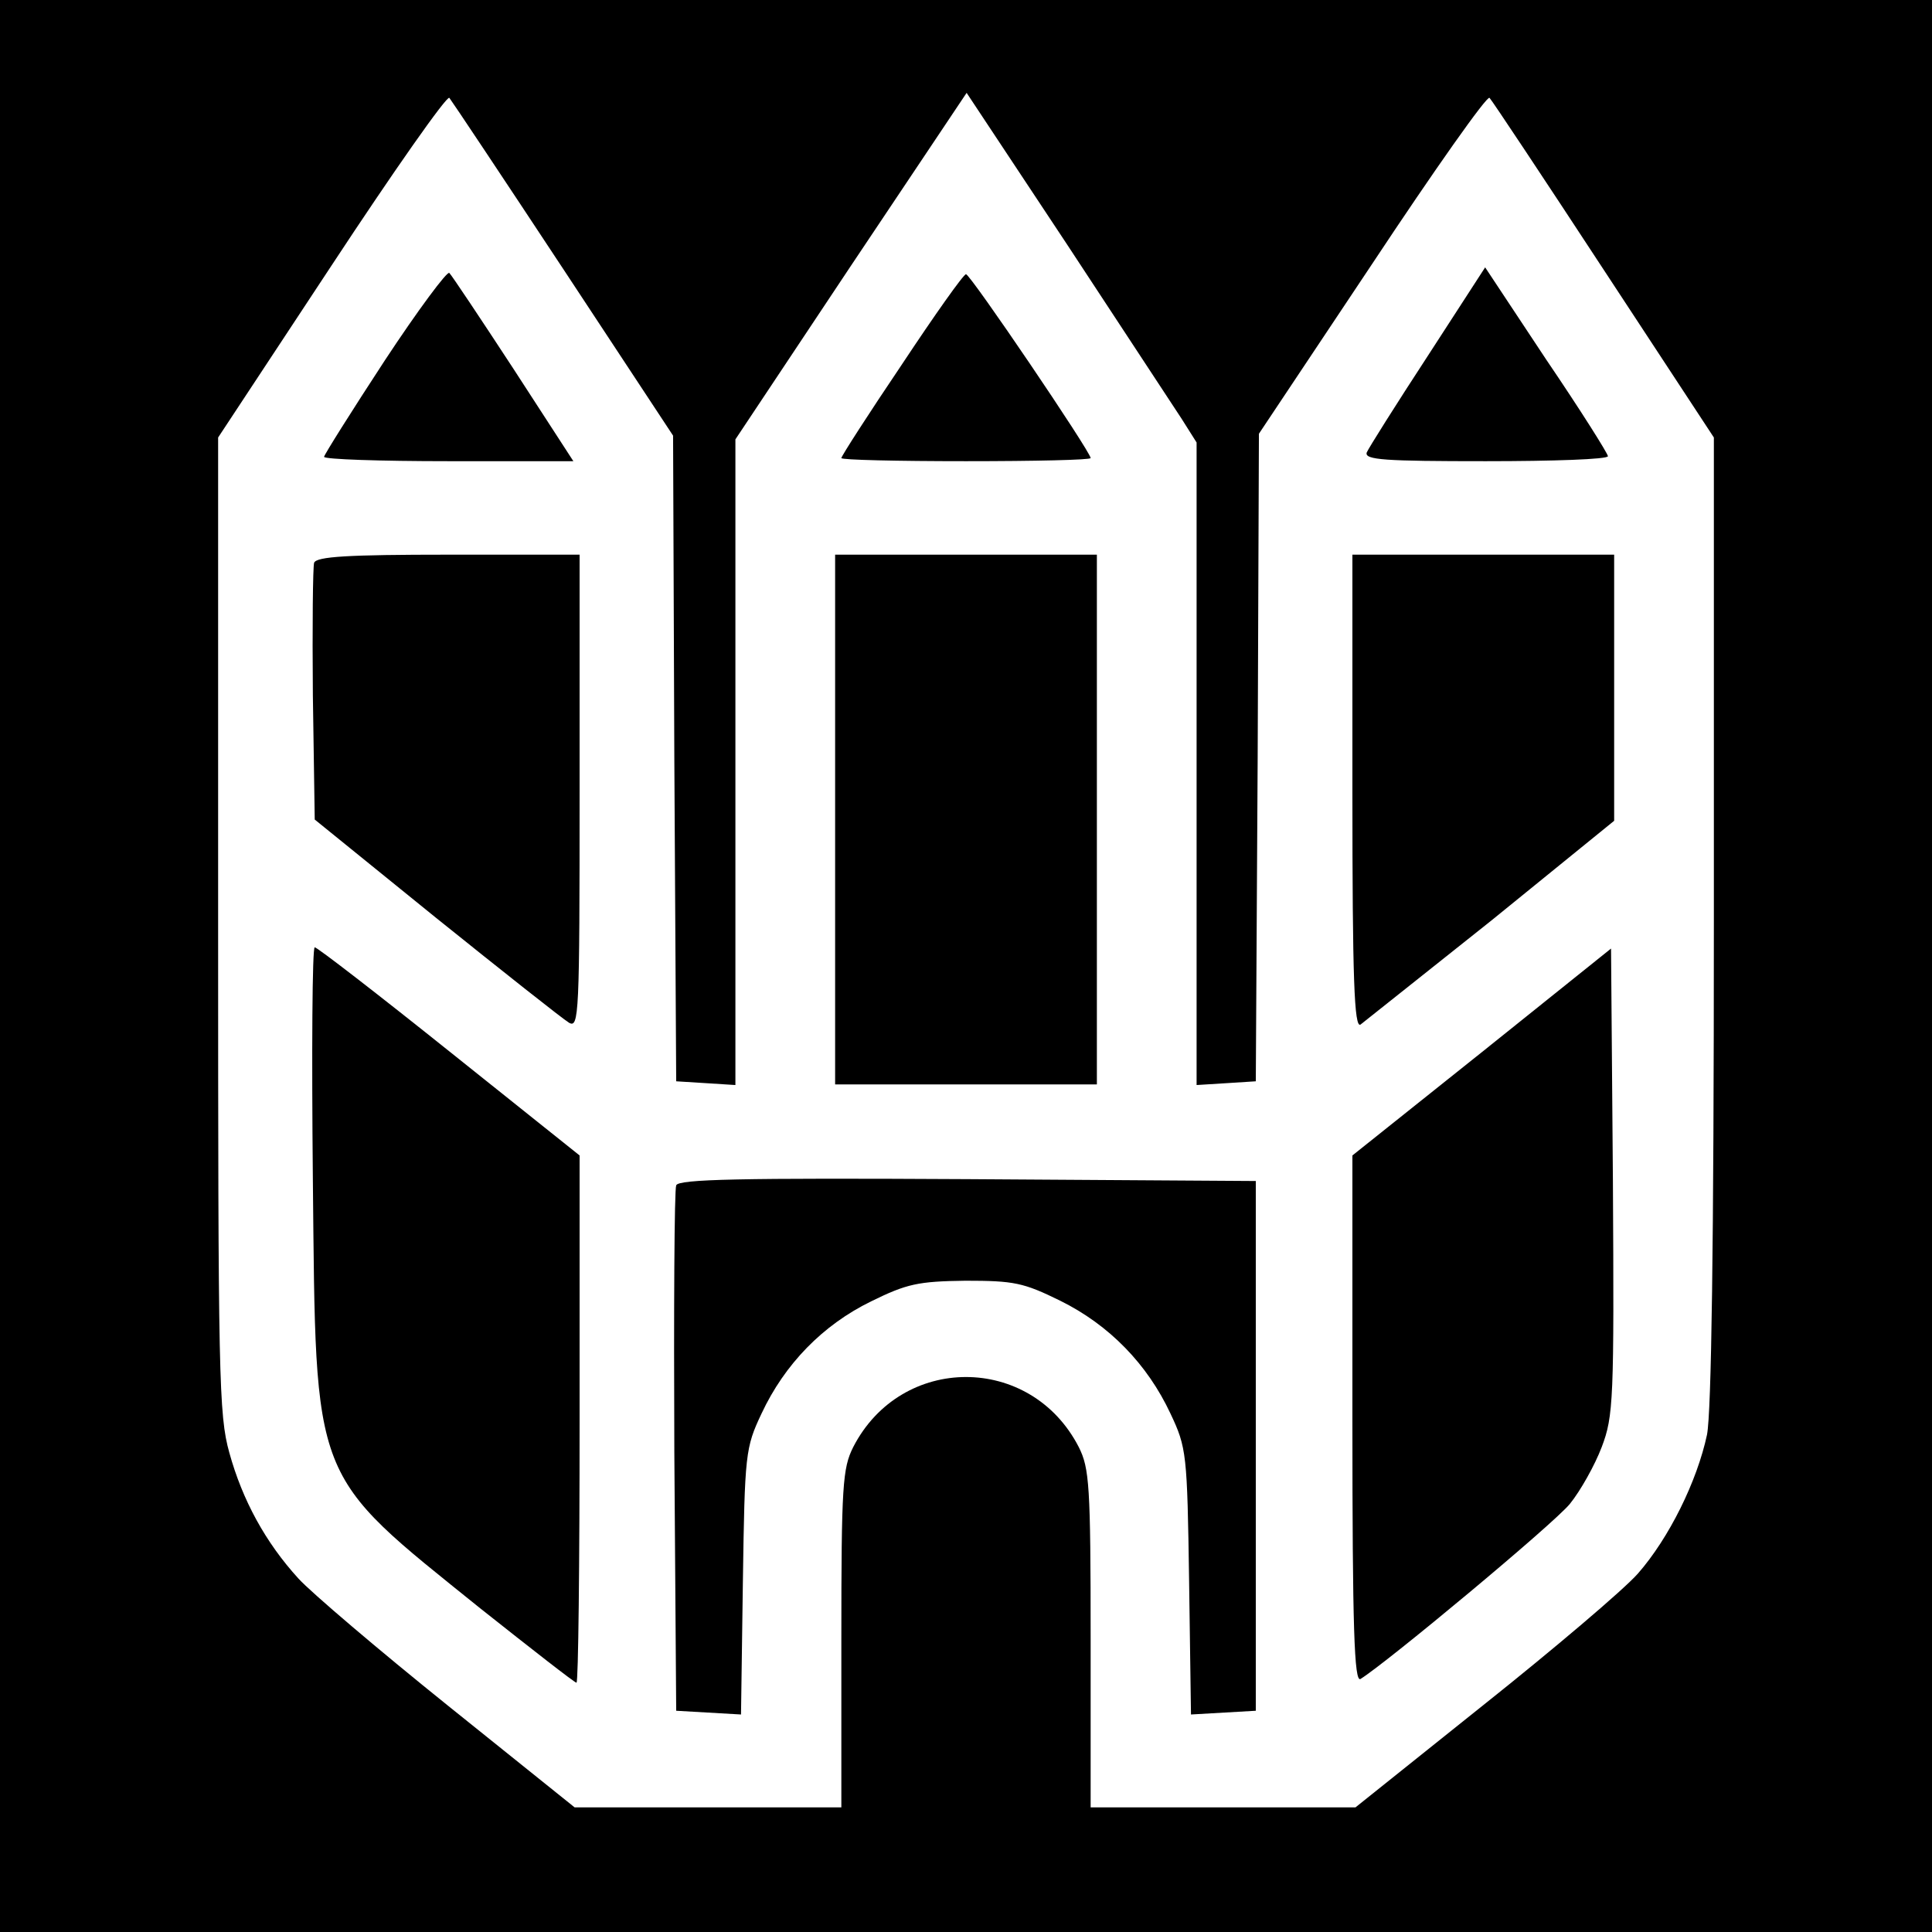 <?xml version="1.0" standalone="no"?>
<!DOCTYPE svg PUBLIC "-//W3C//DTD SVG 20010904//EN"
 "http://www.w3.org/TR/2001/REC-SVG-20010904/DTD/svg10.dtd">
<svg version="1.0" xmlns="http://www.w3.org/2000/svg"
 width="310pt" height="310pt" viewBox="0 0 310 310"
 preserveAspectRatio="xMidYMid meet">
<g transform="translate(0,310) scale(0.1,-0.1)"
fill="#000000" stroke="none">
<path d="M0 1550 l0 -1550 1550 0 1550 0 0 1550 0 1550 -1550 0 -1550 0 0
-1550z m904 1118 l176 -267 2 -518 3 -518 48 -3 47 -3 0 518 0 518 185 278
186 278 161 -243 c88 -134 171 -260 184 -280 l24 -38 0 -515 0 -516 48 3 47 3
3 519 2 520 182 273 c100 151 184 270 188 266 4 -4 87 -129 184 -277 l176
-268 0 -774 c0 -526 -4 -790 -11 -826 -16 -75 -61 -166 -111 -223 -23 -26
-135 -121 -248 -211 l-205 -164 -212 0 -213 0 0 270 c0 247 -2 274 -19 308
-77 150 -285 150 -362 0 -17 -34 -19 -61 -19 -308 l0 -270 -214 0 -214 0 -203
163 c-112 90 -220 182 -240 204 -53 58 -90 126 -111 202 -17 61 -18 120 -18
847 l0 782 182 276 c100 152 185 273 189 269 4 -5 86 -128 183 -275z"/>
<path d="M617 2521 c-53 -81 -97 -151 -97 -154 0 -4 90 -7 200 -7 l200 0 -96
148 c-53 81 -99 150 -103 154 -3 4 -50 -59 -104 -141z"/>
<path d="M2291 2529 c-51 -78 -95 -148 -98 -155 -4 -12 29 -14 191 -14 108 0
196 3 196 8 0 4 -44 74 -99 155 l-98 148 -92 -142z"/>
<path d="M1447 2515 c-54 -80 -97 -147 -97 -150 0 -3 90 -5 200 -5 110 0 200
2 200 5 0 10 -193 295 -200 295 -4 0 -50 -65 -103 -145z"/>
<path d="M504 2197 c-2 -7 -3 -102 -2 -212 l3 -200 195 -158 c107 -86 203
-162 213 -168 16 -9 17 11 17 371 l0 380 -210 0 c-162 0 -212 -3 -216 -13z"/>
<path d="M1340 1785 l0 -425 210 0 210 0 0 425 0 425 -210 0 -210 0 0 -425z"/>
<path d="M2170 1829 c0 -301 3 -379 13 -373 6 5 101 80 210 167 l197 160 0
213 0 214 -210 0 -210 0 0 -381z"/>
<path d="M502 1208 c5 -493 -4 -469 269 -689 82 -65 151 -119 154 -119 3 0 5
190 5 423 l0 423 -209 167 c-115 92 -212 167 -216 167 -4 0 -5 -168 -3 -372z"/>
<path d="M2378 1412 l-208 -166 0 -423 c0 -337 3 -423 13 -417 42 26 310 249
336 281 17 21 40 62 51 91 19 50 20 75 18 427 l-3 373 -207 -166z"/>
<path d="M1085 1198 c-3 -7 -4 -200 -3 -428 l3 -415 52 -3 52 -3 3 213 c3 206
4 215 30 270 37 79 98 142 176 180 57 28 75 32 151 33 78 0 93 -3 152 -32 79
-39 140 -102 177 -181 26 -55 27 -64 30 -270 l3 -213 52 3 52 3 0 425 0 425
-463 3 c-365 2 -464 0 -467 -10z"/>
</g>
</svg>
